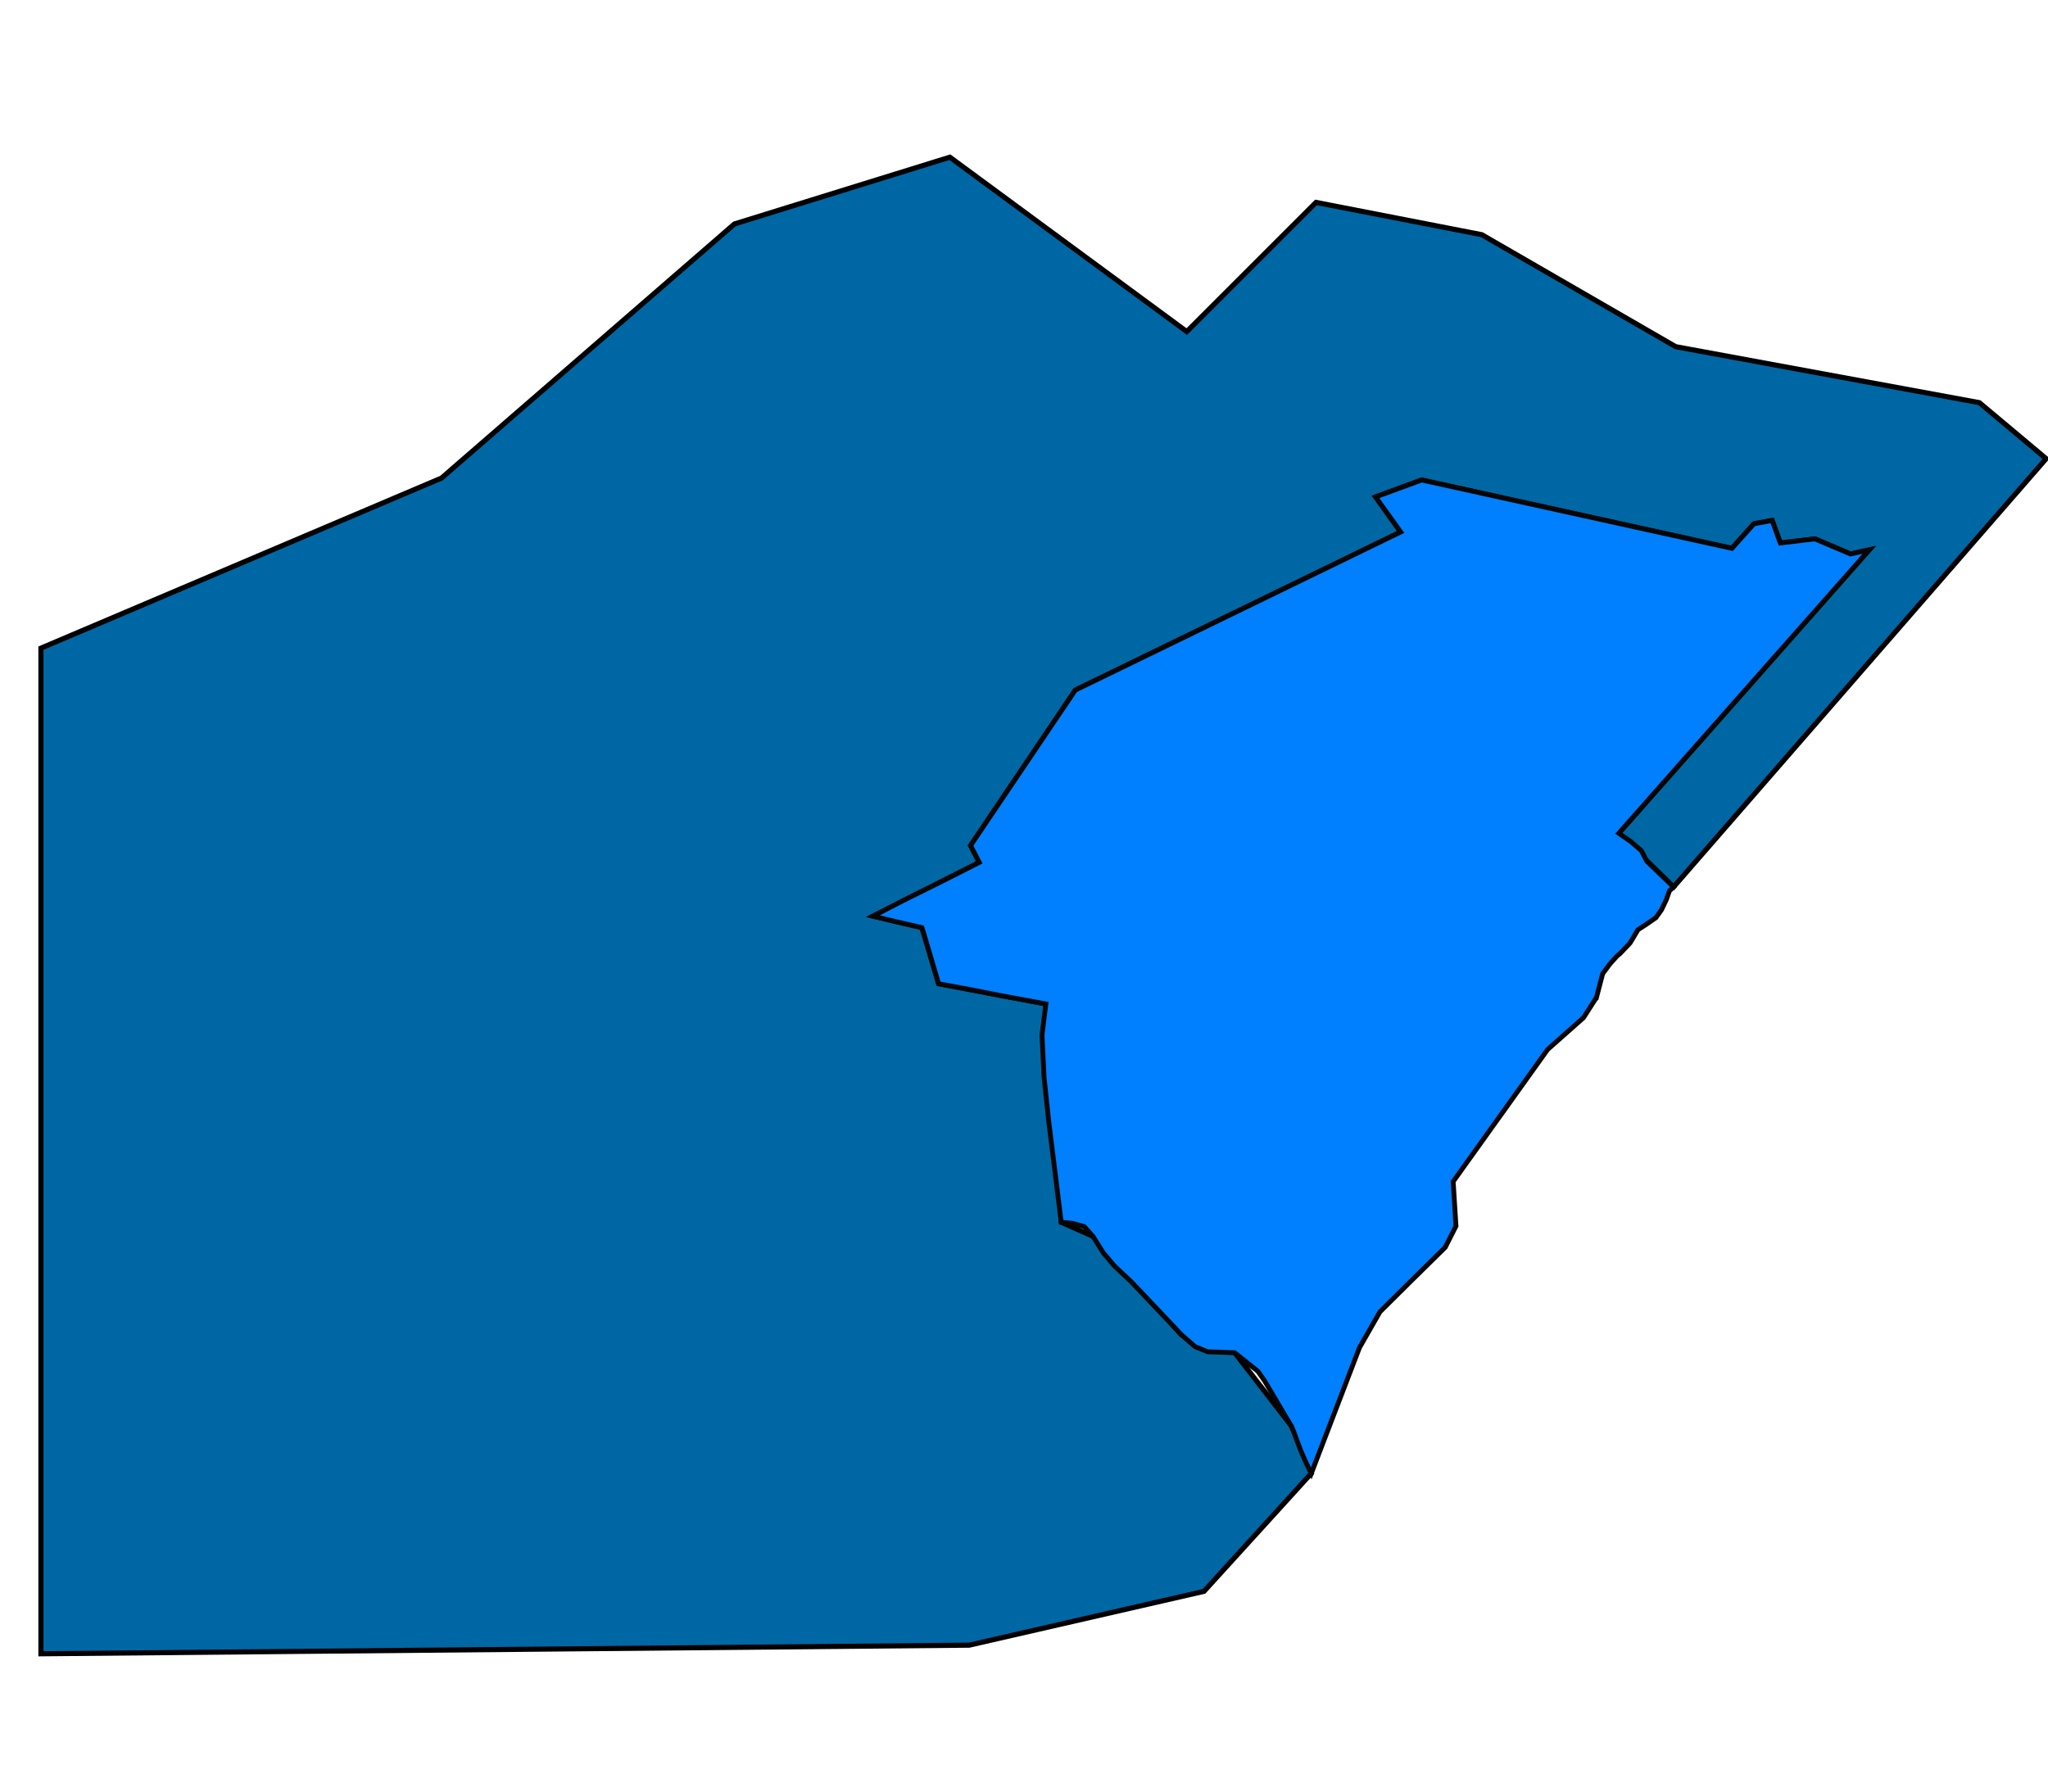 <?xml version="1.0" encoding="UTF-8" standalone="no"?>
<svg
   version="1.1"
   id="Mapa_1_"
   x="0px"
   y="0px"
   viewBox="-225 57 800 700"
   style="enable-background:new -225 57 800 700;"
   xml:space="preserve"
   sodipodi:docname="Boa Vista 2000.svg"
   inkscape:version="1.1.1 (3bf5ae0d25, 2021-09-20)"
   xmlns:inkscape="http://www.inkscape.org/namespaces/inkscape"
   xmlns:sodipodi="http://sodipodi.sourceforge.net/DTD/sodipodi-0.dtd"
   xmlns="http://www.w3.org/2000/svg"
   xmlns:svg="http://www.w3.org/2000/svg"><defs
   id="defs35377" /><sodipodi:namedview
   id="namedview35375"
   pagecolor="#505050"
   bordercolor="#eeeeee"
   borderopacity="1"
   inkscape:pageshadow="0"
   inkscape:pageopacity="0"
   inkscape:pagecheckerboard="0"
   showgrid="false"
   inkscape:zoom="0.59428572"
   inkscape:cx="164.90385"
   inkscape:cy="153.96635"
   inkscape:window-width="1920"
   inkscape:window-height="1017"
   inkscape:window-x="-8"
   inkscape:window-y="-8"
   inkscape:window-maximized="1"
   inkscape:current-layer="Mapa_1_" />
<style
   type="text/css"
   id="style35370">
	.st0{fill:#E0E0E0;stroke:#FFFFFF;stroke-width:1.916;stroke-miterlimit:10;}
</style>

<path
   style="fill:#0067a5;fill-opacity:1;stroke:#000000;stroke-width:2;stroke-linecap:butt;stroke-linejoin:miter;stroke-miterlimit:7;stroke-dasharray:none;stroke-opacity:1"
   d="m 287.238,632.65 -41.926,46.105 -91.707,21.034 -362.62,3.365 V 310.245 L -52.524,243.779 61.899,144.5 l 84.135,-26.082 92.548,68.149 50.481,-50.481 64.784,12.62 75.721,43.75 118.63,21.875 26.082,21.875 -145.54,167.343 -21.4,-21 97.8,-110.7 c 0,0 -7.3,1.6 -7.3,1.6 l -13.9,-5.9 -13.5,1.6 -3.2,-8.8 -7.1,1.3 -8.6,9.6 -121.2,-26.7 -18,6.6 9.8,13.7 -127.1,61.8 -40.9,60.7 3.4,6.6 -41.5,21 19.1,4.5 6.5,21.9 41.9,7.9 6,85.3 12.4,5.5 34.6,38.5 20.8,7 22.1,28.6 z"
   id="path1338"
   inkscape:label="path1338" /><polygon
   id="zona-0001"
   class="st0"
   points="425.4,254.5 420.8,251.3 518.6,140.6 511.3,142.2 497.4,136.3 483.9,137.9 480.7,129.1 473.6,130.4 465,140 343.8,113.3 325.8,119.9 335.6,133.6 208.5,195.4 167.6,256.1 171,262.7 157,269.8 141.1,277.7 129.5,283.7 139.1,286 148.6,288.2 150,292.8 155.1,310.1 167.5,312.4 179.7,314.8 197,318 195.5,330.1 196.3,346.7 198.1,363.7 203,403.3 207.3,403.7 212,405 215.4,408.8 219.4,415.2 223.9,420.5 230.2,426.4 238,434.6 250,447.3 255.3,451.9 260.2,453.9 270.8,454.3 279.8,461.5 282.4,465.2 292.2,481.8 292.9,482.9 293.4,484.1 293.9,485.3 294.9,488.1 296.6,492.6 298.7,497.4 300.7,501.4 319.5,452.3 327.5,438.3 339.6,426.3 353,413.1 357.2,404.8 356.1,387.4 393,335.8 407,323.4 411.8,315.9 412,315.8 414.5,306.2 417.3,302.4 420.2,299.2 421.3,298.3 425.2,294.2 428.3,289 431.4,287 435.3,284.3 437.5,281.2 439.4,277.2 440.6,273.8 442.2,272.3 431.8,262.3 429.6,258.1 "
   style="fill:#0080ff;fill-opacity:1;stroke:#060606;stroke-width:1.899;stroke-miterlimit:7;stroke-dasharray:none;stroke-opacity:1"
   inkscape:label="zona-0001"
   transform="translate(-13.462,131.25)" />
</svg>
